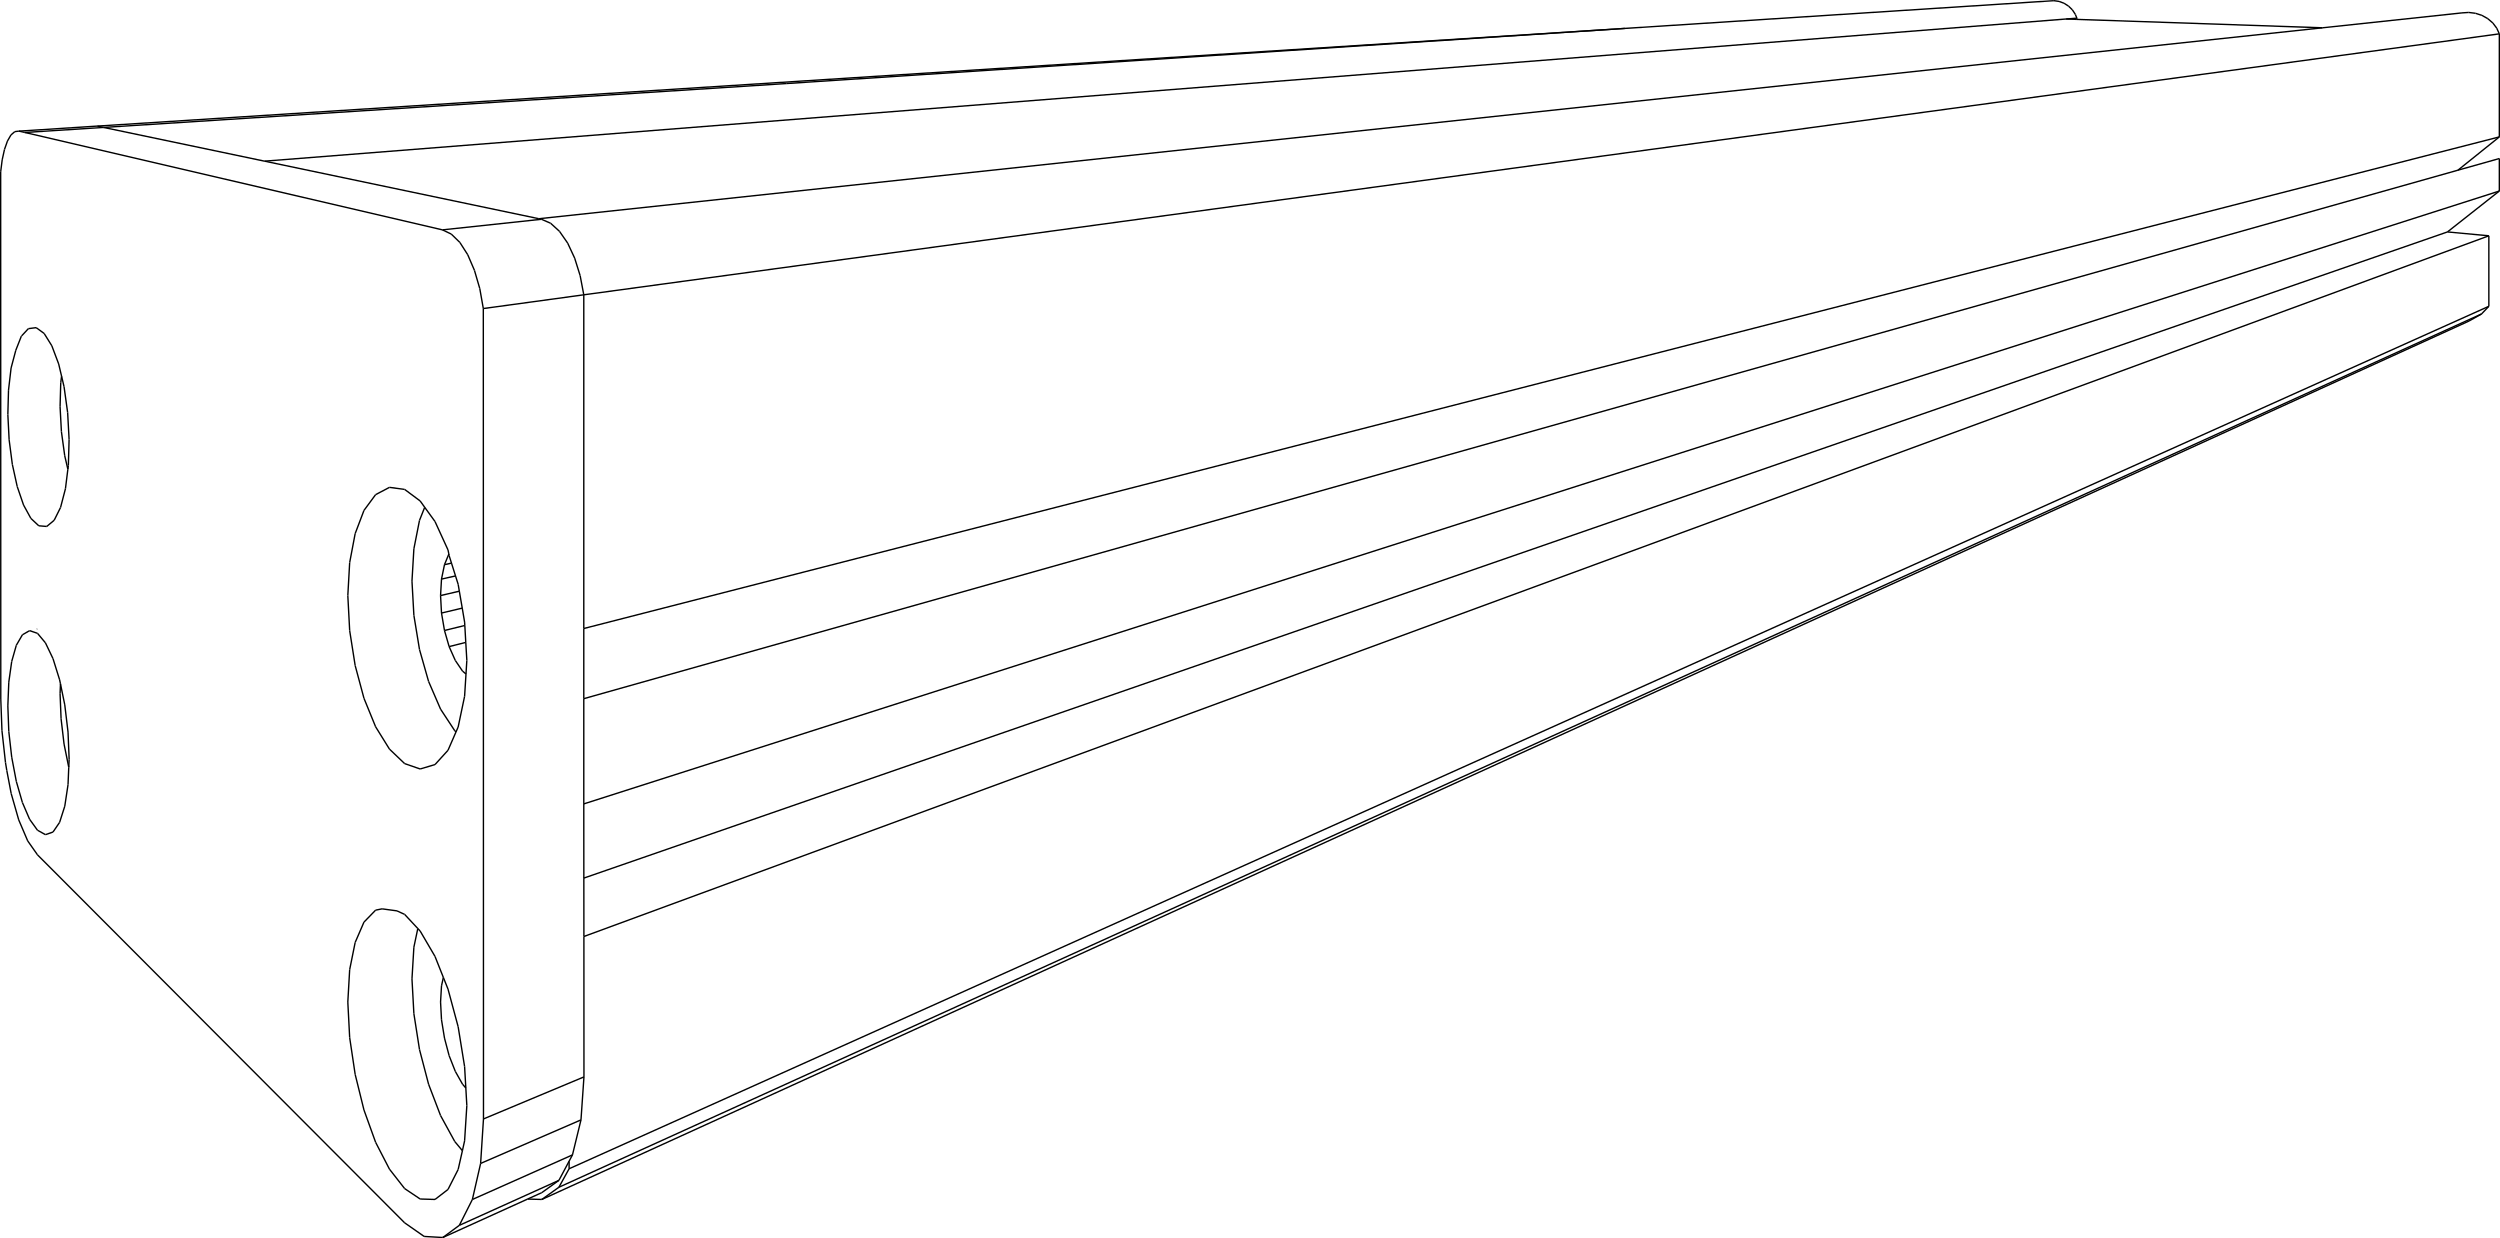 <svg xmlns="http://www.w3.org/2000/svg" viewBox="0 0 446.14 220.96"><defs><style>.cls-1{fill:none;stroke:#000;stroke-miterlimit:10;stroke-width:0.25px;}</style></defs><title>801-angle-shot</title><g id="Layer_2" data-name="Layer 2"><g id="Layer_1-2" data-name="Layer 1"><line class="cls-1" x1="444.86" y1="4.1" x2="445.55" y2="5.02"/><line class="cls-1" x1="96.62" y1="39.13" x2="98.26" y2="39.84"/><line class="cls-1" x1="440.56" y1="2.22" x2="441.76" y2="2.37"/><line class="cls-1" x1="441.76" y1="2.37" x2="442.91" y2="2.74"/><line class="cls-1" x1="101.56" y1="208.57" x2="444.15" y2="54.66"/><line class="cls-1" x1="444.15" y1="42.08" x2="444.15" y2="54.66"/><line class="cls-1" x1="104.2" y1="167.12" x2="444.15" y2="42.08"/><line class="cls-1" x1="369.83" y1="1.76" x2="369.14" y2="1.09"/><line class="cls-1" x1="368.34" y1="0.58" x2="367.45" y2="0.25"/><line class="cls-1" x1="446.02" y1="28.29" x2="446.02" y2="34.09"/><line class="cls-1" x1="104.18" y1="143.46" x2="446.02" y2="34.09"/><line class="cls-1" x1="370.36" y1="2.57" x2="369.83" y2="1.76"/><line class="cls-1" x1="104.18" y1="52.61" x2="446.02" y2="6.04"/><line class="cls-1" x1="104.18" y1="112.16" x2="446.02" y2="24.43"/><line class="cls-1" x1="446.02" y1="24.43" x2="446.02" y2="6.04"/><line class="cls-1" x1="436.76" y1="41.39" x2="444.15" y2="42.08"/><line class="cls-1" x1="414.46" y1="4.96" x2="370.63" y2="3.46"/><line class="cls-1" x1="443.96" y1="3.33" x2="444.86" y2="4.1"/><line class="cls-1" x1="439.35" y1="2.3" x2="440.56" y2="2.22"/><line class="cls-1" x1="445.55" y1="5.02" x2="446.02" y2="6.04"/><line class="cls-1" x1="104.18" y1="124.68" x2="438.63" y2="30.37"/><line class="cls-1" x1="370.63" y1="3.46" x2="368.71" y2="3.39"/><line class="cls-1" x1="367.45" y1="0.25" x2="366.52" y2="0.12"/><line class="cls-1" x1="99.84" y1="41.28" x2="101.3" y2="43.38"/><line class="cls-1" x1="442.91" y1="2.74" x2="443.96" y2="3.33"/><line class="cls-1" x1="104.19" y1="156.7" x2="436.76" y2="41.39"/><line class="cls-1" x1="438.63" y1="30.37" x2="446.02" y2="24.43"/><line class="cls-1" x1="442.84" y1="56.03" x2="444.15" y2="54.66"/><line class="cls-1" x1="370.63" y1="3.24" x2="370.36" y2="2.57"/><line class="cls-1" x1="101.3" y1="43.38" x2="102.55" y2="46.06"/><line class="cls-1" x1="436.76" y1="41.39" x2="446.02" y2="34.09"/><line class="cls-1" x1="369.14" y1="1.09" x2="368.34" y2="0.58"/><line class="cls-1" x1="440.61" y1="57.29" x2="442.84" y2="56.03"/><line class="cls-1" x1="370.63" y1="3.46" x2="370.63" y2="3.24"/><line class="cls-1" x1="99.74" y1="211.87" x2="101.56" y2="208.57"/><line class="cls-1" x1="103.53" y1="49.19" x2="104.18" y2="52.61"/><line class="cls-1" x1="98.26" y1="39.84" x2="99.84" y2="41.28"/><line class="cls-1" x1="99.74" y1="211.87" x2="442.84" y2="56.03"/><line class="cls-1" x1="140.31" y1="14.91" x2="289.97" y2="5.07"/><line class="cls-1" x1="1.33" y1="25.17" x2="0.8" y2="26.67"/><line class="cls-1" x1="3.34" y1="146.31" x2="1.99" y2="141.59"/><line class="cls-1" x1="11.56" y1="143.87" x2="10.64" y2="146.75"/><line class="cls-1" x1="18.48" y1="22.74" x2="4.43" y2="23.64"/><line class="cls-1" x1="4.43" y1="23.64" x2="78.95" y2="41.02"/><line class="cls-1" x1="96.62" y1="39.13" x2="78.95" y2="41.02"/><line class="cls-1" x1="6.64" y1="112.25" x2="6.57" y2="112.26"/><line class="cls-1" x1="1.57" y1="121.73" x2="2.09" y2="118.04"/><line class="cls-1" x1="81.29" y1="102.78" x2="78.79" y2="103.34"/><line class="cls-1" x1="78.62" y1="106.28" x2="78.79" y2="103.34"/><line class="cls-1" x1="81.97" y1="105.5" x2="78.62" y2="106.28"/><line class="cls-1" x1="72.21" y1="136.27" x2="74.98" y2="137.23"/><line class="cls-1" x1="64.95" y1="91.09" x2="63.38" y2="95.23"/><line class="cls-1" x1="74.86" y1="115.9" x2="76.48" y2="121.6"/><line class="cls-1" x1="81.25" y1="117.86" x2="80.15" y2="115.39"/><line class="cls-1" x1="11.68" y1="87.21" x2="10.81" y2="90.55"/><line class="cls-1" x1="103.68" y1="199.85" x2="104.21" y2="192.18"/><line class="cls-1" x1="10.72" y1="123.79" x2="10.79" y2="122.04"/><line class="cls-1" x1="1.4" y1="125.98" x2="1.57" y2="121.73"/><line class="cls-1" x1="99.74" y1="210.64" x2="81.97" y2="218.67"/><line class="cls-1" x1="11.43" y1="69.01" x2="12.07" y2="73.62"/><line class="cls-1" x1="11.43" y1="132.78" x2="10.9" y2="128.27"/><line class="cls-1" x1="4.94" y1="150.06" x2="3.34" y2="146.31"/><line class="cls-1" x1="78.62" y1="199.08" x2="81.16" y2="203.72"/><line class="cls-1" x1="67.03" y1="203.85" x2="69.5" y2="208.64"/><line class="cls-1" x1="74.86" y1="187.29" x2="76.48" y2="193.48"/><line class="cls-1" x1="17.36" y1="22.5" x2="18.48" y2="22.74"/><line class="cls-1" x1="12.27" y1="136.93" x2="11.43" y2="132.78"/><line class="cls-1" x1="5.28" y1="146.2" x2="4" y2="143.22"/><line class="cls-1" x1="83.12" y1="114.64" x2="80.15" y2="115.39"/><line class="cls-1" x1="74.56" y1="165.7" x2="73.86" y2="169.03"/><line class="cls-1" x1="73.86" y1="169.03" x2="73.52" y2="174.69"/><line class="cls-1" x1="73.52" y1="174.69" x2="73.86" y2="180.9"/><line class="cls-1" x1="73.86" y1="180.9" x2="74.86" y2="187.29"/><line class="cls-1" x1="81.16" y1="203.72" x2="82.52" y2="205.35"/><line class="cls-1" x1="82.54" y1="193.48" x2="83.13" y2="194.16"/><line class="cls-1" x1="81.25" y1="191.19" x2="82.54" y2="193.48"/><line class="cls-1" x1="80.15" y1="188.39" x2="81.25" y2="191.19"/><line class="cls-1" x1="78.79" y1="181.99" x2="79.32" y2="185.25"/><line class="cls-1" x1="78.62" y1="178.82" x2="78.79" y2="181.99"/><line class="cls-1" x1="78.79" y1="175.93" x2="78.62" y2="178.82"/><line class="cls-1" x1="79.12" y1="174.43" x2="78.79" y2="175.93"/><line class="cls-1" x1="78.95" y1="41.02" x2="80.53" y2="41.77"/><line class="cls-1" x1="80.15" y1="115.39" x2="79.32" y2="112.51"/><line class="cls-1" x1="10.9" y1="128.27" x2="10.72" y2="123.79"/><line class="cls-1" x1="1.57" y1="130.54" x2="1.4" y2="125.98"/><line class="cls-1" x1="104.18" y1="52.61" x2="104.18" y2="112.16"/><line class="cls-1" x1="72.21" y1="218.22" x2="75.69" y2="220.65"/><line class="cls-1" x1="1.99" y1="141.59" x2="1.21" y2="137.49"/><line class="cls-1" x1="81.97" y1="218.67" x2="84.3" y2="214.05"/><line class="cls-1" x1="78.79" y1="109.4" x2="78.62" y2="106.28"/><line class="cls-1" x1="10.84" y1="68.3" x2="10.99" y2="67.14"/><line class="cls-1" x1="1.52" y1="69.62" x2="1.98" y2="65.67"/><line class="cls-1" x1="74.86" y1="92.87" x2="73.86" y2="97.94"/><line class="cls-1" x1="79.32" y1="112.51" x2="78.79" y2="109.4"/><line class="cls-1" x1="68.19" y1="162.19" x2="67.03" y2="162.42"/><line class="cls-1" x1="68.19" y1="162.19" x2="70.84" y2="162.55"/><line class="cls-1" x1="81.16" y1="130.41" x2="81.38" y2="130.61"/><line class="cls-1" x1="73.86" y1="109.81" x2="74.86" y2="115.9"/><line class="cls-1" x1="3.37" y1="23.4" x2="4.43" y2="23.64"/><line class="cls-1" x1="62.07" y1="106.28" x2="62.4" y2="112.53"/><line class="cls-1" x1="2.09" y1="135.12" x2="1.57" y2="130.54"/><line class="cls-1" x1="102.16" y1="206.1" x2="103.68" y2="199.85"/><line class="cls-1" x1="10.81" y1="90.55" x2="9.67" y2="92.84"/><line class="cls-1" x1="84.3" y1="214.05" x2="85.77" y2="207.62"/><line class="cls-1" x1="103.68" y1="199.85" x2="85.77" y2="207.62"/><line class="cls-1" x1="82.91" y1="190.34" x2="81.76" y2="183.23"/><line class="cls-1" x1="0.35" y1="130.4" x2="0.14" y2="124.75"/><line class="cls-1" x1="2.2" y1="82.86" x2="1.63" y2="78.49"/><line class="cls-1" x1="80.53" y1="41.77" x2="82.07" y2="43.27"/><line class="cls-1" x1="78.62" y1="126.55" x2="81.16" y2="130.41"/><line class="cls-1" x1="2.91" y1="115.16" x2="4" y2="113.28"/><line class="cls-1" x1="67.03" y1="129.7" x2="69.5" y2="133.68"/><line class="cls-1" x1="76.48" y1="121.6" x2="78.62" y2="126.55"/><line class="cls-1" x1="82.91" y1="203.59" x2="83.31" y2="197.31"/><line class="cls-1" x1="0.8" y1="26.67" x2="0.39" y2="28.53"/><line class="cls-1" x1="0.39" y1="28.53" x2="0.12" y2="30.66"/><line class="cls-1" x1="64.95" y1="124.61" x2="67.03" y2="129.7"/><line class="cls-1" x1="1.21" y1="137.49" x2="0.98" y2="136.09"/><line class="cls-1" x1="4.2" y1="90.12" x2="3.07" y2="86.82"/><line class="cls-1" x1="81.76" y1="129.74" x2="82.91" y2="124.26"/><line class="cls-1" x1="75.79" y1="90.53" x2="74.86" y2="92.87"/><line class="cls-1" x1="12.14" y1="140.03" x2="11.56" y2="143.87"/><line class="cls-1" x1="62.4" y1="173.04" x2="62.07" y2="178.82"/><line class="cls-1" x1="0.98" y1="136.09" x2="0.35" y2="130.4"/><line class="cls-1" x1="72.21" y1="163.18" x2="70.84" y2="162.55"/><line class="cls-1" x1="2.91" y1="139.44" x2="2.09" y2="135.12"/><line class="cls-1" x1="12.07" y1="73.62" x2="12.33" y2="78.42"/><line class="cls-1" x1="102.55" y1="46.06" x2="103.53" y2="49.19"/><line class="cls-1" x1="84.67" y1="48.25" x2="85.62" y2="51.5"/><line class="cls-1" x1="73.52" y1="103.7" x2="73.86" y2="109.81"/><line class="cls-1" x1="4" y1="143.22" x2="2.91" y2="139.44"/><line class="cls-1" x1="62.4" y1="185.17" x2="63.38" y2="191.72"/><line class="cls-1" x1="73.86" y1="97.94" x2="73.52" y2="103.7"/><line class="cls-1" x1="99.74" y1="210.64" x2="101.56" y2="207.22"/><line class="cls-1" x1="102.16" y1="206.1" x2="84.3" y2="214.05"/><line class="cls-1" x1="62.4" y1="100.4" x2="62.07" y2="106.28"/><line class="cls-1" x1="82.49" y1="108.52" x2="78.79" y2="109.4"/><line class="cls-1" x1="79.32" y1="100.77" x2="80.1" y2="98.87"/><line class="cls-1" x1="12.14" y1="130.64" x2="12.34" y2="135.51"/><line class="cls-1" x1="67.03" y1="162.42" x2="64.95" y2="164.56"/><line class="cls-1" x1="6.69" y1="148.16" x2="5.28" y2="146.2"/><line class="cls-1" x1="11.55" y1="81.33" x2="10.96" y2="77.03"/><line class="cls-1" x1="11.56" y1="125.79" x2="12.14" y2="130.64"/><line class="cls-1" x1="82.07" y1="43.27" x2="83.47" y2="45.46"/><line class="cls-1" x1="62.4" y1="112.53" x2="63.38" y2="118.76"/><line class="cls-1" x1="6.45" y1="58.47" x2="5.06" y2="58.65"/><line class="cls-1" x1="63.38" y1="118.76" x2="64.95" y2="124.61"/><line class="cls-1" x1="80.57" y1="100.49" x2="79.32" y2="100.77"/><line class="cls-1" x1="10.72" y1="72.59" x2="10.84" y2="68.3"/><line class="cls-1" x1="81.76" y1="183.23" x2="79.95" y2="176.51"/><line class="cls-1" x1="12.11" y1="83.74" x2="11.55" y2="81.33"/><line class="cls-1" x1="6.69" y1="152.55" x2="72.21" y2="218.22"/><line class="cls-1" x1="86.25" y1="55.06" x2="86.28" y2="199.68"/><line class="cls-1" x1="74.98" y1="213.97" x2="77.63" y2="214.05"/><line class="cls-1" x1="9.67" y1="92.84" x2="8.34" y2="93.95"/><line class="cls-1" x1="9.46" y1="148.48" x2="8.11" y2="148.95"/><line class="cls-1" x1="82.54" y1="119.76" x2="81.25" y2="117.86"/><line class="cls-1" x1="78.79" y1="103.34" x2="79.32" y2="100.77"/><line class="cls-1" x1="83.16" y1="120.28" x2="82.54" y2="119.76"/><line class="cls-1" x1="72.21" y1="87.34" x2="69.5" y2="86.97"/><line class="cls-1" x1="83.47" y1="45.46" x2="84.67" y2="48.25"/><line class="cls-1" x1="0.12" y1="30.66" x2="0.14" y2="124.75"/><line class="cls-1" x1="96.69" y1="212.83" x2="99.74" y2="210.64"/><line class="cls-1" x1="6.69" y1="152.55" x2="4.94" y2="150.06"/><line class="cls-1" x1="85.62" y1="51.5" x2="86.25" y2="55.06"/><line class="cls-1" x1="104.18" y1="52.61" x2="86.25" y2="55.06"/><line class="cls-1" x1="17.36" y1="22.5" x2="3.37" y2="23.4"/><line class="cls-1" x1="9.46" y1="117.54" x2="10.64" y2="121.32"/><line class="cls-1" x1="1.4" y1="73.98" x2="1.52" y2="69.62"/><line class="cls-1" x1="2.09" y1="118.04" x2="2.91" y2="115.16"/><line class="cls-1" x1="75.69" y1="220.65" x2="79.02" y2="220.84"/><line class="cls-1" x1="77.63" y1="136.44" x2="79.95" y2="133.89"/><line class="cls-1" x1="64.95" y1="164.56" x2="63.38" y2="168.19"/><line class="cls-1" x1="3.88" y1="59.92" x2="5.06" y2="58.65"/><line class="cls-1" x1="3.81" y1="59.99" x2="3.88" y2="59.92"/><line class="cls-1" x1="74.98" y1="89.4" x2="72.21" y2="87.34"/><line class="cls-1" x1="79.95" y1="212.26" x2="81.76" y2="208.7"/><line class="cls-1" x1="79.02" y1="220.84" x2="81.97" y2="218.67"/><line class="cls-1" x1="63.38" y1="95.23" x2="62.4" y2="100.4"/><line class="cls-1" x1="85.77" y1="207.62" x2="86.28" y2="199.68"/><line class="cls-1" x1="2.64" y1="23.49" x2="1.95" y2="24.09"/><line class="cls-1" x1="72.21" y1="212.11" x2="74.98" y2="213.97"/><line class="cls-1" x1="1.98" y1="65.67" x2="2.82" y2="62.51"/><line class="cls-1" x1="2.82" y1="62.51" x2="3.81" y2="59.99"/><line class="cls-1" x1="3.07" y1="86.82" x2="2.2" y2="82.86"/><line class="cls-1" x1="104.21" y1="192.18" x2="86.28" y2="199.68"/><line class="cls-1" x1="63.38" y1="191.72" x2="64.95" y2="198.08"/><line class="cls-1" x1="3.37" y1="23.4" x2="2.64" y2="23.49"/><line class="cls-1" x1="1.95" y1="24.09" x2="1.33" y2="25.17"/><line class="cls-1" x1="63.38" y1="168.19" x2="62.4" y2="173.04"/><line class="cls-1" x1="62.07" y1="178.82" x2="62.4" y2="185.17"/><line class="cls-1" x1="77.63" y1="214.05" x2="79.95" y2="212.26"/><line class="cls-1" x1="101.56" y1="207.22" x2="101.56" y2="208.57"/><line class="cls-1" x1="104.18" y1="124.68" x2="104.18" y2="143.46"/><line class="cls-1" x1="104.18" y1="112.16" x2="104.18" y2="124.68"/><line class="cls-1" x1="101.56" y1="207.22" x2="102.16" y2="206.1"/><line class="cls-1" x1="82.95" y1="111.62" x2="79.32" y2="112.51"/><line class="cls-1" x1="94.15" y1="213.98" x2="96.69" y2="214.05"/><line class="cls-1" x1="96.69" y1="214.05" x2="99.74" y2="211.87"/><line class="cls-1" x1="96.69" y1="214.05" x2="440.61" y2="57.29"/><line class="cls-1" x1="438.63" y1="30.37" x2="446.02" y2="28.29"/><line class="cls-1" x1="96.15" y1="39.03" x2="414.46" y2="4.96"/><line class="cls-1" x1="414.46" y1="4.96" x2="439.35" y2="2.3"/><line class="cls-1" x1="47.2" y1="28.76" x2="368.71" y2="3.39"/><line class="cls-1" x1="368.71" y1="3.39" x2="370.63" y2="3.24"/><line class="cls-1" x1="81.76" y1="104.27" x2="81.29" y2="102.78"/><line class="cls-1" x1="96.15" y1="39.03" x2="96.62" y2="39.13"/><line class="cls-1" x1="83.31" y1="197.31" x2="83.13" y2="194.16"/><line class="cls-1" x1="83.13" y1="194.16" x2="82.91" y2="190.34"/><line class="cls-1" x1="79.95" y1="133.89" x2="81.38" y2="130.61"/><line class="cls-1" x1="81.38" y1="130.61" x2="81.76" y2="129.74"/><line class="cls-1" x1="12.2" y1="83.07" x2="12.11" y2="83.74"/><line class="cls-1" x1="12.11" y1="83.74" x2="11.68" y2="87.21"/><line class="cls-1" x1="10.47" y1="64.95" x2="10.99" y2="67.14"/><line class="cls-1" x1="10.99" y1="67.14" x2="11.43" y2="69.01"/><line class="cls-1" x1="81.76" y1="208.7" x2="82.52" y2="205.35"/><line class="cls-1" x1="82.52" y1="205.35" x2="82.91" y2="203.59"/><line class="cls-1" x1="83.31" y1="117.85" x2="83.12" y2="114.64"/><line class="cls-1" x1="80.15" y1="99.16" x2="80.1" y2="98.87"/><line class="cls-1" x1="80.1" y1="98.87" x2="79.95" y2="98.14"/><line class="cls-1" x1="12.34" y1="135.51" x2="12.27" y2="136.93"/><line class="cls-1" x1="12.27" y1="136.93" x2="12.14" y2="140.03"/><line class="cls-1" x1="74.98" y1="166.15" x2="74.56" y2="165.7"/><line class="cls-1" x1="77.63" y1="93.07" x2="75.79" y2="90.53"/><line class="cls-1" x1="75.79" y1="90.53" x2="74.98" y2="89.4"/><line class="cls-1" x1="10.64" y1="121.32" x2="10.79" y2="122.04"/><line class="cls-1" x1="10.79" y1="122.04" x2="11.56" y2="125.79"/><line class="cls-1" x1="81.97" y1="105.5" x2="81.76" y2="104.27"/><line class="cls-1" x1="83.16" y1="120.28" x2="83.31" y2="117.85"/><line class="cls-1" x1="96.69" y1="212.83" x2="94.15" y2="213.98"/><line class="cls-1" x1="94.15" y1="213.98" x2="79.02" y2="220.84"/><line class="cls-1" x1="79.95" y1="176.51" x2="79.12" y2="174.43"/><line class="cls-1" x1="79.12" y1="174.43" x2="77.63" y2="170.68"/><line class="cls-1" x1="104.2" y1="167.12" x2="104.21" y2="192.18"/><line class="cls-1" x1="81.29" y1="102.78" x2="80.57" y2="100.49"/><line class="cls-1" x1="80.57" y1="100.49" x2="80.15" y2="99.16"/><line class="cls-1" x1="18.48" y1="22.74" x2="47.2" y2="28.76"/><line class="cls-1" x1="47.2" y1="28.76" x2="96.15" y2="39.03"/><line class="cls-1" x1="83.12" y1="114.64" x2="82.95" y2="111.62"/><line class="cls-1" x1="82.95" y1="111.62" x2="82.91" y2="111.01"/><line class="cls-1" x1="82.91" y1="111.01" x2="82.49" y2="108.52"/><line class="cls-1" x1="82.49" y1="108.52" x2="81.97" y2="105.5"/><line class="cls-1" x1="104.18" y1="143.46" x2="104.19" y2="156.7"/><line class="cls-1" x1="104.19" y1="156.7" x2="104.2" y2="167.12"/><line class="cls-1" x1="17.36" y1="22.5" x2="289.97" y2="5.07"/><line class="cls-1" x1="289.97" y1="5.07" x2="366.52" y2="0.12"/><line class="cls-1" x1="78.62" y1="199.08" x2="76.48" y2="193.48"/><line class="cls-1" x1="12.2" y1="83.07" x2="12.33" y2="78.42"/><line class="cls-1" x1="5.28" y1="112.54" x2="4" y2="113.28"/><line class="cls-1" x1="77.63" y1="170.68" x2="74.98" y2="166.15"/><line class="cls-1" x1="80.15" y1="188.39" x2="79.32" y2="185.25"/><line class="cls-1" x1="5.51" y1="92.51" x2="6.92" y2="93.83"/><line class="cls-1" x1="8.34" y1="93.95" x2="6.92" y2="93.83"/><line class="cls-1" x1="82.91" y1="124.26" x2="83.16" y2="120.28"/><line class="cls-1" x1="64.95" y1="91.09" x2="67.03" y2="88.27"/><line class="cls-1" x1="8.11" y1="148.95" x2="6.69" y2="148.16"/><line class="cls-1" x1="72.21" y1="163.18" x2="74.56" y2="165.7"/><line class="cls-1" x1="6.69" y1="113.02" x2="5.28" y2="112.54"/><line class="cls-1" x1="7.88" y1="59.51" x2="6.45" y2="58.47"/><line class="cls-1" x1="72.21" y1="212.11" x2="69.5" y2="208.64"/><line class="cls-1" x1="5.51" y1="92.51" x2="4.2" y2="90.12"/><line class="cls-1" x1="6.69" y1="113.02" x2="8.11" y2="114.72"/><line class="cls-1" x1="77.63" y1="93.07" x2="79.95" y2="98.14"/><line class="cls-1" x1="64.95" y1="198.08" x2="67.03" y2="203.85"/><line class="cls-1" x1="74.98" y1="137.23" x2="77.63" y2="136.44"/><line class="cls-1" x1="9.46" y1="148.48" x2="10.64" y2="146.75"/><line class="cls-1" x1="10.96" y1="77.03" x2="10.72" y2="72.59"/><line class="cls-1" x1="67.03" y1="88.27" x2="69.5" y2="86.97"/><line class="cls-1" x1="10.47" y1="64.95" x2="9.25" y2="61.71"/><line class="cls-1" x1="1.4" y1="73.98" x2="1.63" y2="78.49"/><line class="cls-1" x1="7.88" y1="59.51" x2="9.25" y2="61.71"/><line class="cls-1" x1="72.21" y1="136.27" x2="69.5" y2="133.68"/><line class="cls-1" x1="8.11" y1="114.72" x2="9.46" y2="117.54"/><line class="cls-1" x1="18.48" y1="22.74" x2="140.31" y2="14.91"/></g></g></svg>